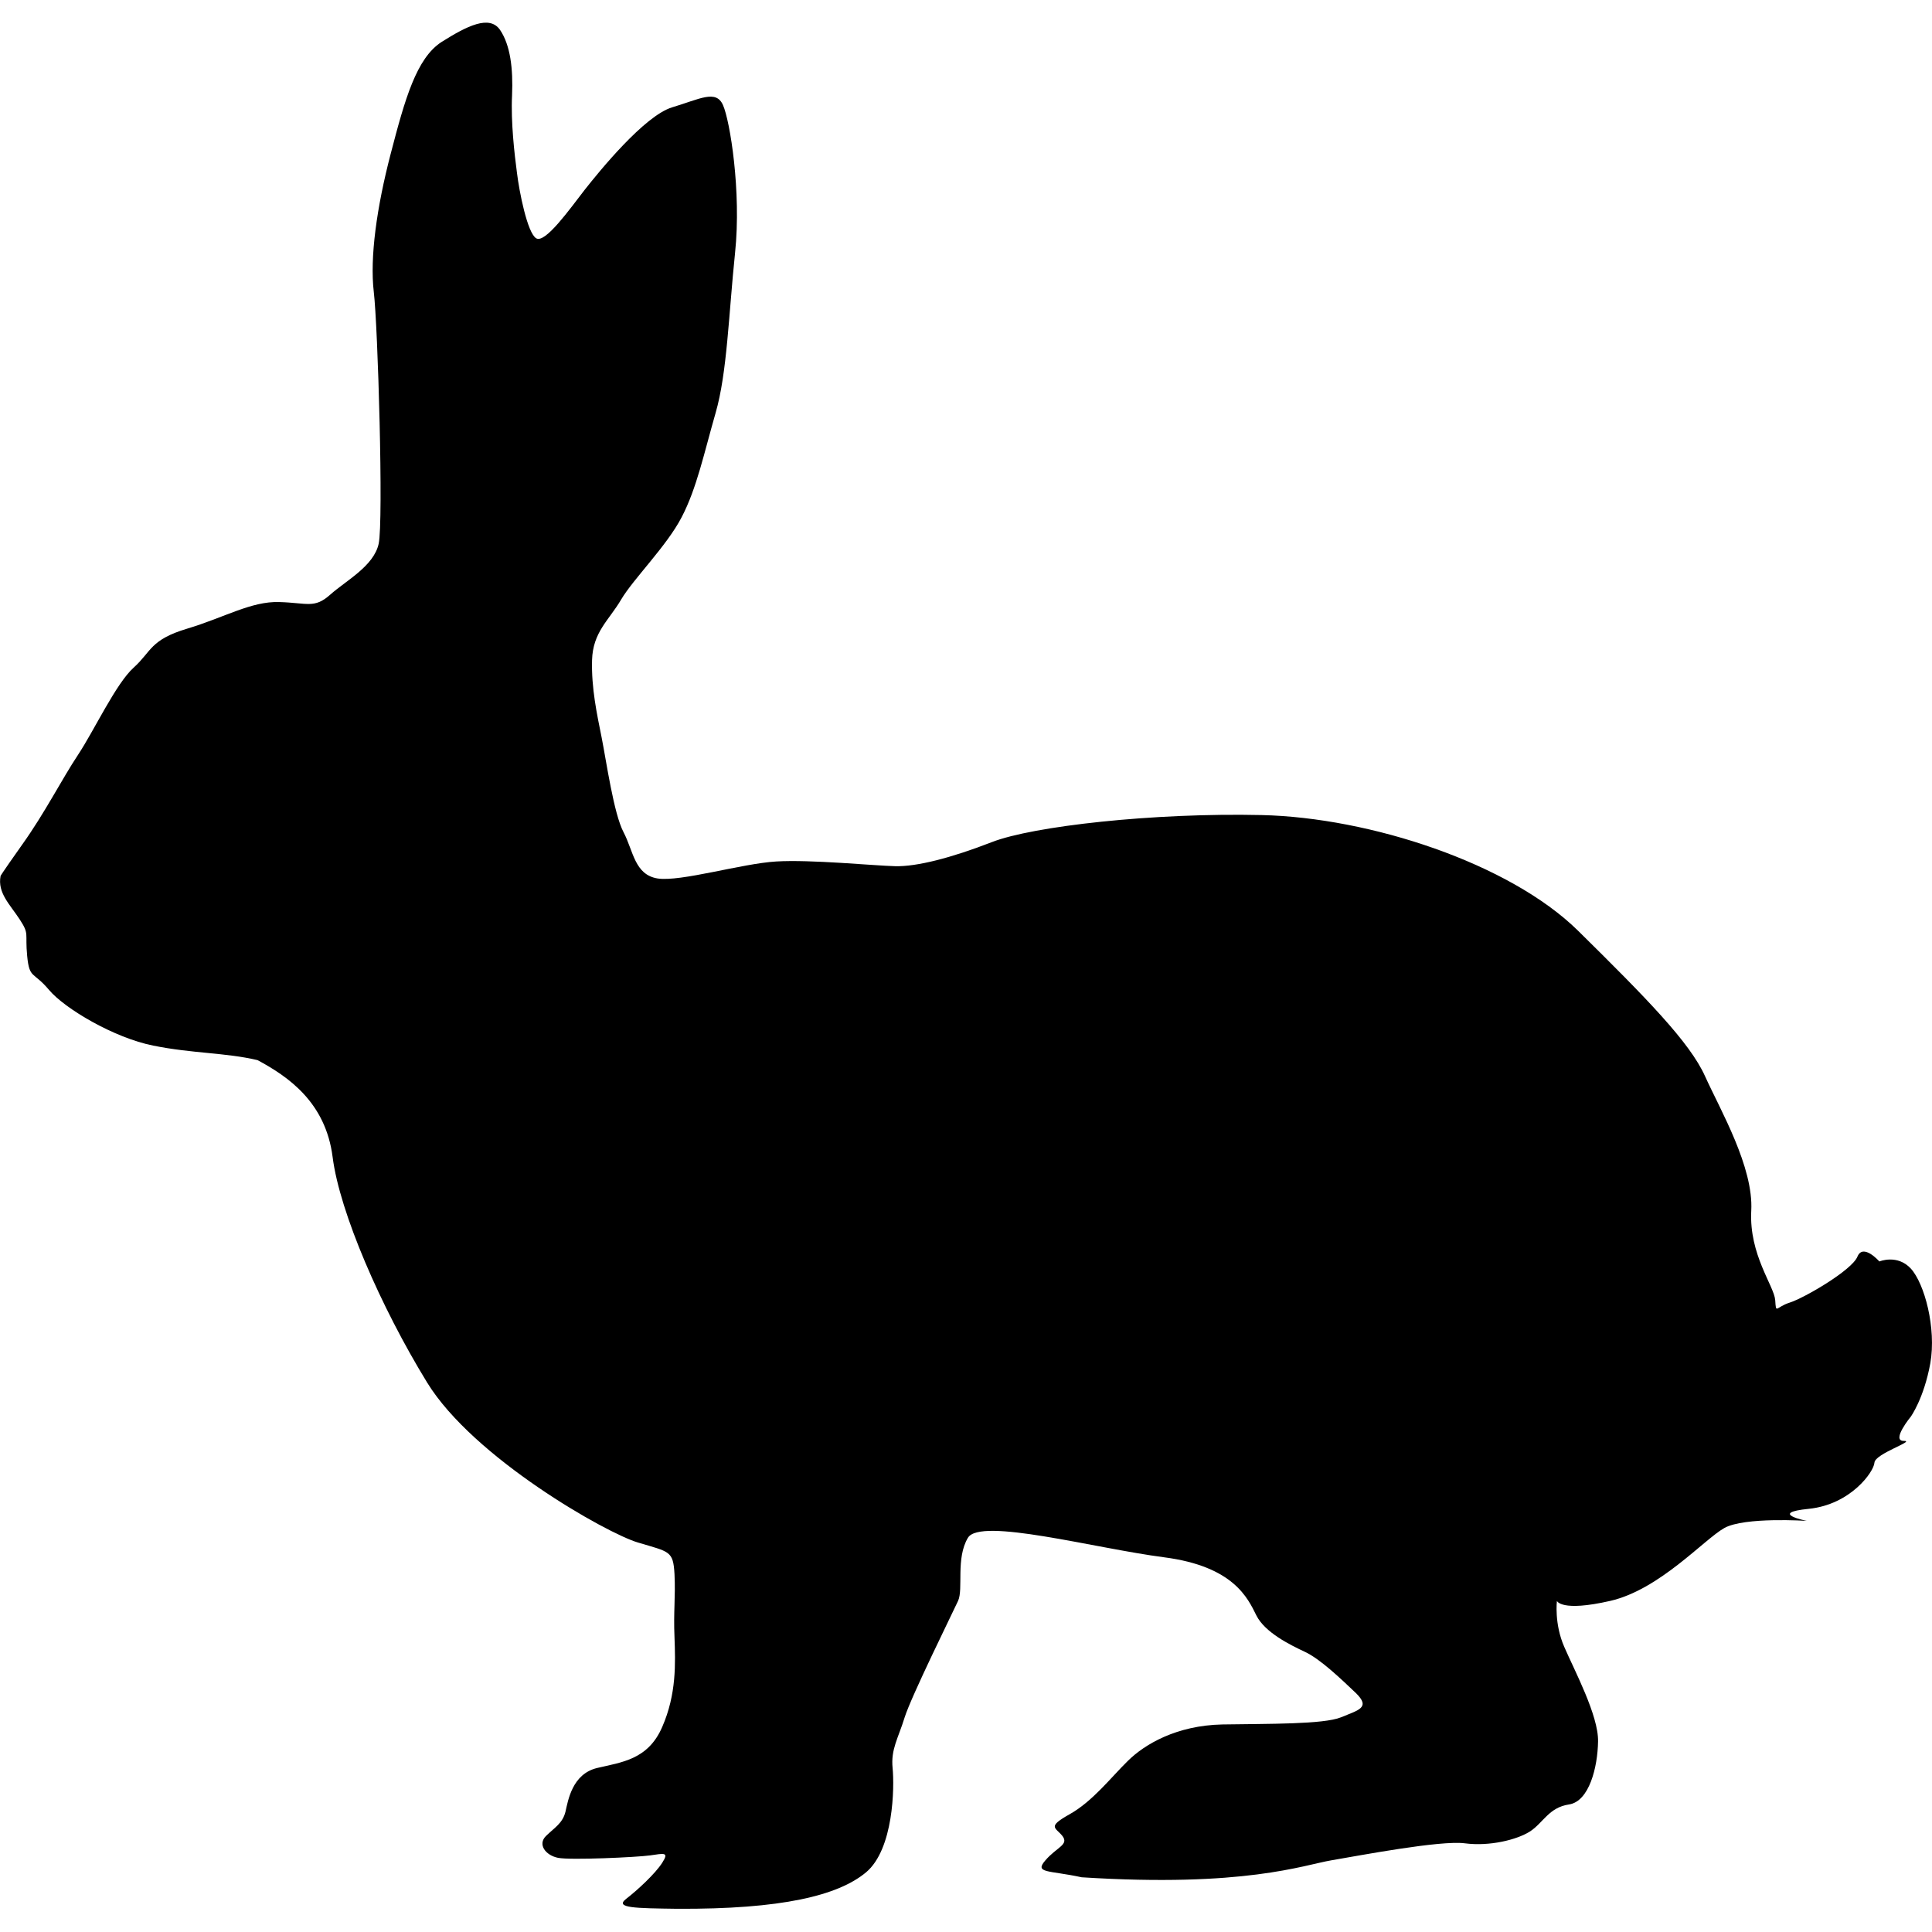 <svg version="1.2" xmlns="http://www.w3.org/2000/svg" viewBox="0 0 1024 1024" width="1024" height="1024">
	<title>ricochet</title>
  <style>
    .s0 {
      fill: #000000;
    }
    @media (prefers-color-scheme: dark) {
      .s0 {
        fill: #ffffff;
      }
    }
  </style>
	<path id="Color Fill 1" class="s0" d="m0.3 464.3c0 0-0.4 0.1 11.5-16.7 12-16.8 20.9-34.5 29.6-47.6 8.6-13 20.1-37.8 29.5-46.2 9.4-8.5 8.6-14.7 28.3-20.6 19.7-5.9 34-14.6 48.8-14.1 14.8 0.4 18.6 3.6 27-3.9 8.4-7.5 23.1-15.1 25.7-27 2.6-11.8-0.4-115.5-2.6-133.6-2.1-18.1 1.5-44.5 9-73.2 7.5-28.8 13.6-50.6 27-59.2 13.5-8.5 25.3-14.4 30.9-6.4 5.5 8.1 7 20.5 6.4 34.7-0.7 14.2 1.3 31.3 2.6 41.1 1.2 9.9 5.5 31.9 10.2 34.7 4.8 2.9 18-15.8 25.7-25.7 7.8-9.9 31.6-39.2 46.3-43.7 14.7-4.4 23.3-9.6 27-1.2 3.7 8.3 9.8 45.7 6.4 78.3-3.4 32.7-4.2 63.7-10.3 84.8-6.1 21.2-10 40-18 55.3-7.9 15.3-25.7 32.8-32.1 43.7-6.4 10.9-15 17.2-15.4 32.1-0.4 14.9 2.6 28.6 5.1 41.1 2.5 12.6 6.4 40.3 11.6 50.1 5.2 9.9 5.8 22.5 18 24.5 12.2 1.9 44.6-7.9 62.9-9 18.4-1.1 51.5 2.2 63 2.5 11.5 0.3 29.8-4.4 51.4-12.8 21.6-8.4 85.5-15.6 142.9-14.3 57.4 1.3 131.4 25.6 167.7 61.3 36.2 35.7 59.2 59.1 67.3 77.1 8.2 18.1 25.8 48.2 24.5 71.4-1.2 23.2 12.1 39.7 12.7 47.3 0.5 7.7 0.2 3.7 7.7 1.3 7.4-2.3 33-17.1 35.9-24.4 3-7.2 11.6 2.6 11.6 2.6 0 0 9.5-4 16.7 3.8 7.2 7.9 13.6 31.5 10.3 50.2-3.4 18.6-10.3 28.2-10.3 28.2 0 0-10.6 12.9-3.8 12.9 6.7-0.1-15.1 6.7-15.5 11.5-0.3 4.9-12.6 22.2-34.7 24.5-22 2.2-1.2 6.4-1.2 6.4 0 0-33-2.2-43.7 3.8-10.8 6.1-34.3 32.6-60.4 38.6-26.2 6-28.3 0-28.3 0 0 0-1.5 12.1 3.9 24.4 5.3 12.3 18.2 36.4 17.9 50.1-0.2 13.7-4.7 31.8-15.4 33.4-10.6 1.6-13.5 9.5-20.5 14.2-7.1 4.6-21.7 8.1-34.7 6.4-13-1.7-55.9 6.5-70.7 9-14.8 2.5-46.2 14.5-132.4 9-17.4-3.8-25.3-2-19.2-9 6-7 12.6-8.2 9-12.9-3.7-4.6-8.3-4.7 3.8-11.5 12.2-6.8 22-19.6 30.9-28.3 8.8-8.7 25.7-18.8 50.1-19.3 24.4-0.4 53.6 0 62.9-3.8 9.4-3.9 15.8-5.1 7.8-12.9-8.1-7.7-19-18.1-27-21.8-8.1-3.8-21.2-10.3-25.7-19.3-4.5-9-11.9-26-48.9-30.8-36.9-4.8-97.6-21.3-104-10.3-6.5 10.9-2.3 27.1-5.2 33.4-2.9 6.3-24.8 50.6-28.3 61.7-3.4 11.1-7.4 16.9-6.4 26.9 1 10.1 0.6 43-14.1 55.3-14.8 12.3-44.6 19.6-100.2 19.3-22.1-0.3-33.1-0.4-27-5.2 6.1-4.7 15.5-13.4 19.2-19.2 3.8-5.9 0.8-4.9-6.4-3.9-7.1 1-42.2 2.6-48.8 1.3-6.6-1.3-11-7.1-6.4-11.6 4.5-4.4 8.8-6.7 10.3-12.8 1.4-6.1 3.6-20 16.7-23.2 13.1-3.1 27.1-4.4 34.6-21.8 7.6-17.4 7-33.7 6.5-47.5-0.6-13.9 0.6-21 0-33.5-0.7-12.4-2.6-11.7-19.3-16.7-16.7-4.9-87.3-44.9-111.8-84.8-24.5-39.9-46.4-90.3-50.1-119.5-3.7-29.1-23.6-42.7-39.8-51.4-16.9-4-34.6-3.5-55.3-7.7-20.7-4.1-46.9-19.6-55.2-29.5-8.4-10-10.4-5.7-11.6-18-1.2-12.4 1.3-11.3-3.9-19.3-5.2-8-11.9-14.1-10.2-23.1zm1003.9 824.6"/>
</svg>